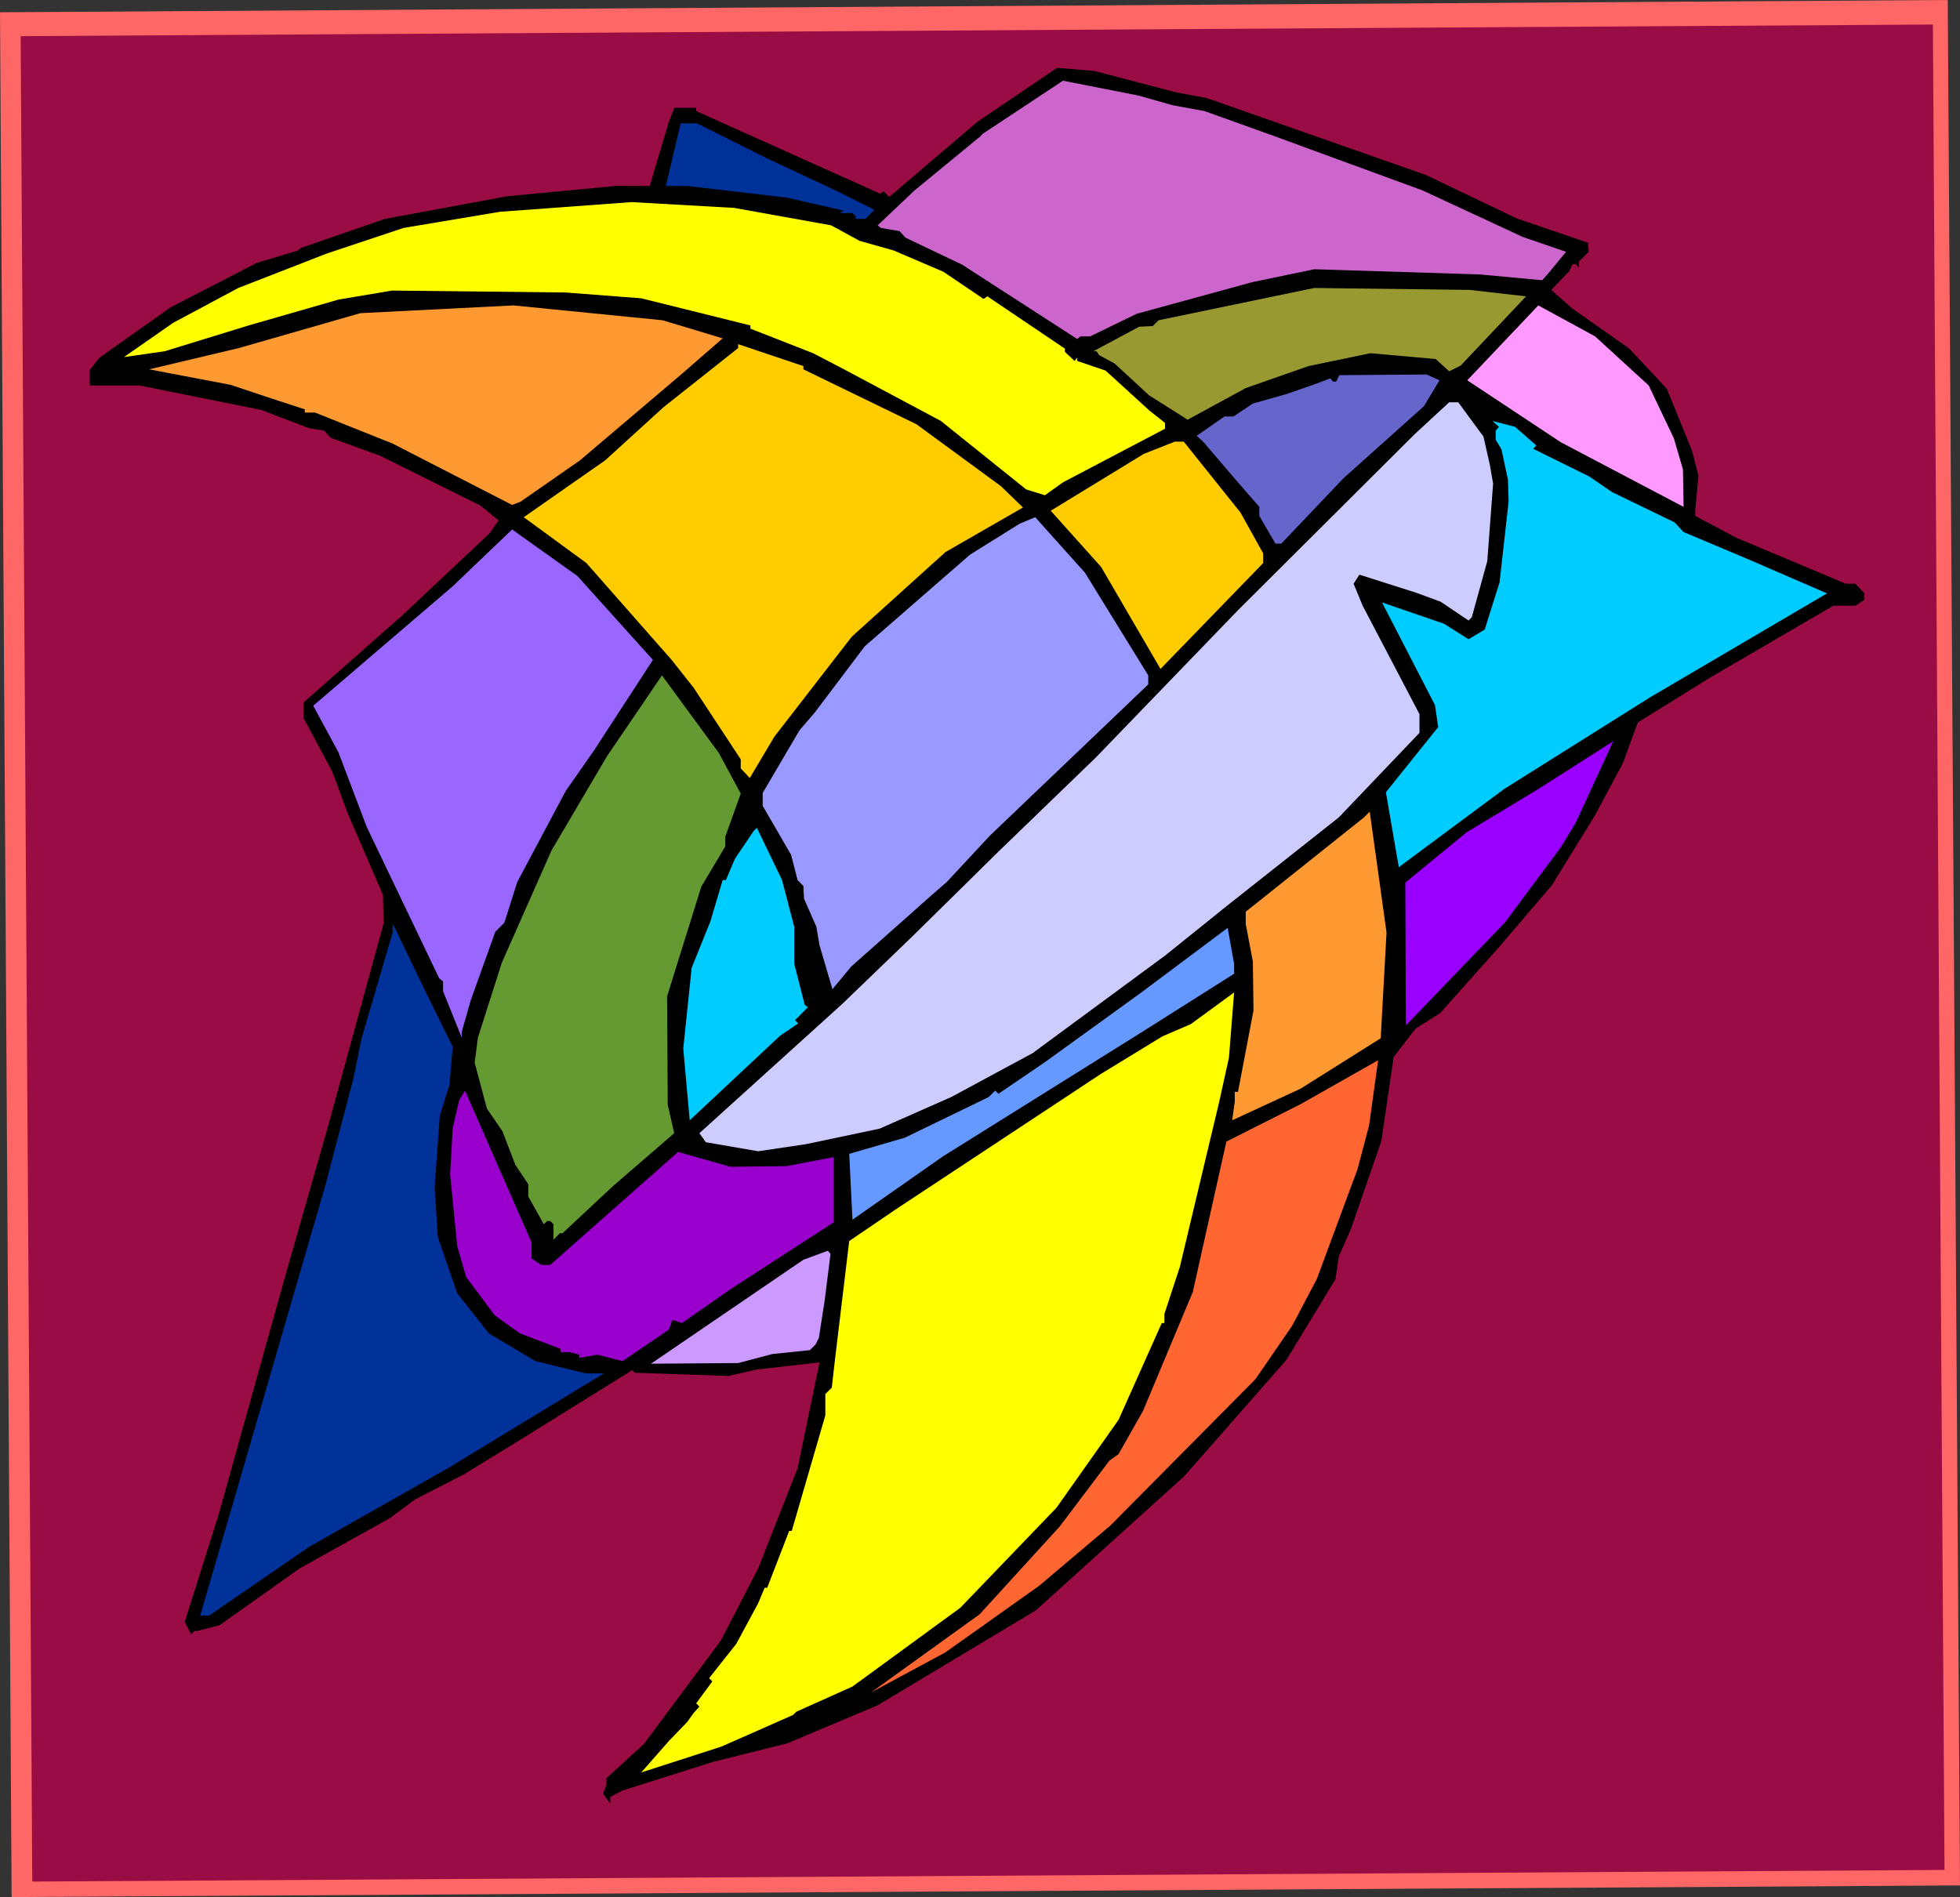 <?xml version="1.0" encoding="UTF-8" standalone="no"?>
<svg
   version="1.0"
   width="129.766mm"
   height="125.617mm"
   id="svg26"
   sodipodi:docname="Abstract - Painting 05.wmf"
   xmlns:inkscape="http://www.inkscape.org/namespaces/inkscape"
   xmlns:sodipodi="http://sodipodi.sourceforge.net/DTD/sodipodi-0.dtd"
   xmlns="http://www.w3.org/2000/svg"
   xmlns:svg="http://www.w3.org/2000/svg">
  <rect width="100%" height="100%" fill="#333333" stroke="none"/>
  <sodipodi:namedview
     id="namedview26"
     pagecolor="#ffffff"
     bordercolor="#000000"
     borderopacity="0.25"
     inkscape:showpageshadow="2"
     inkscape:pageopacity="0.0"
     inkscape:pagecheckerboard="0"
     inkscape:deskcolor="#d1d1d1"
     inkscape:document-units="mm" />
  <defs
     id="defs1">
    <pattern
       id="WMFhbasepattern"
       patternUnits="userSpaceOnUse"
       width="6"
       height="6"
       x="0"
       y="0" />
  </defs>
  <path
     style="fill:#ff6666;fill-opacity:1;fill-rule:evenodd;stroke:none"
     d="M 2.909,474.772 0,3.07 487.385,0 l 3.07,471.864 z"
     id="path1" />
  <path
     style="fill:#990c44;fill-opacity:1;fill-rule:evenodd;stroke:none"
     d="M 8.08,470.894 5.171,9.049 483.668,6.141 486.577,467.985 Z"
     id="path2" />
  <path
     style="fill:#000000;fill-opacity:1;fill-rule:evenodd;stroke:none"
     d="m 464.276,151.578 h -5.494 l -31.027,18.099 -17.938,11.15 -3.717,10.181 -7.11,13.251 -10.666,17.291 -13.251,15.513 -14.706,16.483 -6.141,3.878 -5.494,7.11 -3.07,21.008 -7.595,21.977 -3.07,6.949 -0.808,5.656 -12.282,20.2 -25.533,29.087 -37.168,33.612 -39.592,23.755 -22.624,9.534 -18.746,4.686 -22.462,7.11 -3.07,1.616 v 1.616 l -1.778,-2.424 0.808,-2.262 v -1.616 l 9.373,-8.565 19.23,-25.856 9.373,-18.099 9.858,-25.048 5.494,-26.502 -15.675,1.778 -7.11,1.616 -23.432,-0.808 -0.646,-0.646 -26.502,16.483 -15.514,9.534 -12.282,6.302 -6.302,4.686 -22.624,12.605 -20.038,14.221 -5.656,1.454 h -0.646 l -0.808,0.808 -1.616,-3.07 8.565,-27.148 16.645,-59.629 10.666,-37.329 13.898,-50.741 -0.162,-7.11 -8.726,-20.2 -4.04,-10.827 -7.11,-13.251 v -3.878 l 24.886,-21.977 21.654,-20.361 2.262,-3.232 -4.525,-3.717 -25.048,-12.443 -12.443,-4.525 -1.616,-1.778 -3.878,-0.646 -11.797,-4.525 -30.542,-6.141 H 22.462 v -3.878 l 2.424,-3.07 17.776,-12.605 21.654,-11.15 10.181,-3.07 0.808,-0.646 21.008,-7.272 30.542,-5.656 27.149,-2.586 h 8.565 l 4.686,-15.675 1.454,-3.878 h 5.494 v 0.808 l 46.056,20.684 0.808,-0.646 1.454,1.454 21.978,-18.745 20.038,-13.574 9.373,0.808 20.362,5.333 7.757,1.454 54.782,19.23 22.624,10.827 17.938,6.141 0.162,2.262 -2.424,2.424 v 1.616 l -0.808,-0.97 h -0.808 l -0.808,1.778 -4.525,4.686 5.333,4.686 14.221,10.019 9.373,10.019 6.302,15.513 1.616,6.302 -0.808,8.565 v 1.454 l 10.342,5.494 27.31,11.473 h 2.424 l 2.262,2.424 v 1.616 z"
     id="path3" />
  <path
     style="fill:#00ccff;fill-opacity:1;fill-rule:evenodd;stroke:none"
     d="m 376.366,197.472 -26.341,19.553 -3.232,-18.745 13.09,-16.321 -0.808,-5.494 -13.251,-25.694 15.514,5.333 6.141,3.878 4.04,-2.424 3.717,-11.797 2.262,-20.2 -0.162,-5.494 -1.616,-7.595 -1.454,-2.424 v -2.262 l 0.808,-0.97 -1.616,-1.454 5.656,1.454 5.333,4.686 -0.808,0.808 14.059,6.949 5.656,3.878 15.675,7.595 2.262,2.424 16.483,6.949 19.392,8.403 -44.278,26.017 z"
     id="path4" />
  <path
     style="fill:#ff99ff;fill-opacity:1;fill-rule:evenodd;stroke:none"
     d="m 390.587,110.694 -23.432,-15.513 17.776,-18.745 14.221,7.757 13.413,12.281 6.302,13.251 2.262,7.757 0.162,9.373 z"
     id="path5" />
  <path
     style="fill:#9900ff;fill-opacity:1;fill-rule:evenodd;stroke:none"
     d="m 390.587,212.015 -14.059,18.907 -24.725,25.694 -0.162,-35.713 15.352,-12.605 17.938,-10.827 18.746,-11.958 -9.373,20.361 z"
     id="path6" />
  <path
     style="fill:#cc65cc;fill-opacity:1;fill-rule:evenodd;stroke:none"
     d="m 385.9,70.133 -15.675,-1.454 -41.37,-1.293 -15.514,3.232 -28.926,7.918 -11.635,5.656 h -2.424 l -0.808,0.646 -28.765,-18.584 -14.221,-6.787 -1.454,-1.616 -4.686,-0.808 -0.808,-0.646 9.211,-8.726 16.322,-13.413 0.808,-0.808 20.038,-13.251 18.907,3.717 8.565,2.424 7.918,1.454 17.13,6.141 37.491,13.736 25.048,11.635 10.827,3.717 -4.525,5.494 z"
     id="path7" />
  <path
     style="fill:#999932;fill-opacity:1;fill-rule:evenodd;stroke:none"
     d="m 362.63,92.918 -3.394,-3.07 -16.322,-1.454 -15.514,3.232 -15.675,5.494 -14.544,7.918 -9.696,-6.141 -8.565,-7.918 -3.878,-2.101 -0.646,-0.97 h -0.808 l 11.474,-6.141 3.394,-0.162 1.454,-1.454 38.946,-8.08 38.946,0.485 14.059,1.616 -16.322,17.291 z"
     id="path8" />
  <path
     style="fill:#ccccff;fill-opacity:1;fill-rule:evenodd;stroke:none"
     d="m 368.286,154.487 -0.808,0.808 -6.949,-4.686 -6.141,-2.262 -14.221,-4.525 -1.454,2.262 2.262,5.494 14.221,27.148 v 4.686 l -20.2,21.169 -27.795,21.977 -15.675,12.605 -33.128,24.401 -20.362,10.989 -17.938,7.918 -18.422,3.878 -11.958,1.778 -13.09,-2.262 -1.616,-2.262 35.714,-32.319 17.776,-17.129 21.654,-21.331 24.078,-23.27 35.714,-37.006 44.117,-43.954 8.565,-7.918 h 2.262 l 6.302,8.565 1.616,7.11 0.808,4.686 -1.454,19.392 z"
     id="path9" />
  <path
     style="fill:#6565cc;fill-opacity:1;fill-rule:evenodd;stroke:none"
     d="m 336.128,119.743 -15.514,16.321 h -1.454 l -4.04,-6.949 v -2.262 l -5.494,-6.302 -8.565,-10.019 -1.616,-1.454 6.949,-4.848 h 2.262 l 4.848,-3.232 8.565,-2.424 6.949,-2.424 3.878,-1.454 0.646,0.808 h 0.808 l 0.808,-1.616 21.816,-0.162 3.232,1.454 -3.878,6.464 z"
     id="path10" />
  <path
     style="fill:#ff9932;fill-opacity:1;fill-rule:evenodd;stroke:none"
     d="m 325.462,272.453 -17.13,7.918 0.646,-4.686 v -2.424 h 0.808 l 3.878,-20.361 -0.162,-12.281 -1.778,-9.373 v -3.07 l 29.573,-23.593 1.454,-1.454 4.202,30.219 -1.454,26.502 z"
     id="path11" />
  <path
     style="fill:#ff6632;fill-opacity:1;fill-rule:evenodd;stroke:none"
     d="m 339.683,292.652 -10.181,27.471 -6.141,11.635 -9.211,13.413 -36.36,36.683 -17.776,15.029 -23.432,16.645 -18.584,10.019 27.149,-19.553 20.038,-21.977 12.443,-16.483 2.262,-1.616 6.141,-10.827 12.443,-29.734 8.403,-37.652 18.584,-9.373 19.392,-10.989 -2.262,16.321 z"
     id="path12" />
  <path
     style="fill:#ffcc00;fill-opacity:1;fill-rule:evenodd;stroke:none"
     d="m 290.395,167.415 -14.867,-25.532 -12.605,-14.059 23.27,-14.221 7.757,-3.07 h 2.262 l 14.221,17.776 5.656,10.181 v 2.424 z"
     id="path13" />
  <path
     style="fill:#6699ff;fill-opacity:1;fill-rule:evenodd;stroke:none"
     d="m 286.355,257.909 -50.419,31.511 -22.624,15.837 -0.808,-16.483 13.898,-4.04 21.008,-10.181 1.616,-1.616 0.808,0.808 11.635,-7.918 23.917,-17.291 21.816,-16.321 1.616,9.049 v 2.424 z"
     id="path14" />
  <path
     style="fill:#ffff00;fill-opacity:1;fill-rule:evenodd;stroke:none"
     d="m 305.1,275.685 -9.858,41.369 -3.878,11.797 v 2.262 h -0.646 l -10.827,24.24 -15.514,21.977 -24.078,25.048 -26.987,19.715 -14.059,6.302 -0.808,0.808 -17.938,7.918 -20.038,6.464 6.949,-7.918 4.525,-4.686 1.616,-2.262 1.454,-1.616 -0.808,-0.808 4.04,-5.494 -0.808,-0.808 6.787,-8.565 5.494,-10.181 1.616,-3.878 h 0.646 l 5.494,-14.221 h 0.646 l 8.403,-28.926 v -5.333 l 1.616,-1.616 0.808,-7.11 3.555,-29.572 11.635,-7.918 51.389,-33.935 15.352,-9.373 7.11,-3.07 10.827,-7.918 -1.293,16.321 z"
     id="path15" />
  <path
     style="fill:#ffff00;fill-opacity:1;fill-rule:evenodd;stroke:none"
     d="m 265.993,120.713 -4.525,3.232 -4.686,-1.454 -21.331,-17.129 -24.24,-12.928 -7.757,-4.04 -15.675,-6.141 V 81.445 L 160.469,74.658 141.561,73.203 98.091,72.719 84.678,74.981 62.216,81.445 41.208,87.909 31.027,89.363 43.309,80.799 59.63,72.072 81.608,63.508 l 19.392,-6.464 24.078,-4.04 32.966,-2.424 25.694,1.454 24.24,4.363 7.11,3.878 8.565,2.424 12.443,5.333 10.019,6.787 0.97,-0.646 19.392,13.089 v 0.808 l 2.424,2.262 0.646,-0.808 v 0.808 l 7.11,2.424 10.989,10.019 3.878,3.07 v 1.454 z"
     id="path16" />
  <path
     style="fill:#9999ff;fill-opacity:1;fill-rule:evenodd;stroke:none"
     d="m 247.733,209.107 -10.827,11.635 -3.717,3.232 -20.2,17.937 -4.686,5.656 -3.232,-10.989 -0.808,-4.686 -3.07,-6.949 -0.162,-3.232 -1.454,-1.454 -1.616,-6.302 -7.11,-12.281 v -3.232 l 9.211,-15.675 3.878,-4.525 12.443,-16.483 26.341,-22.947 12.443,-7.757 3.878,-1.616 12.443,13.897 15.837,25.694 v 2.262 z"
     id="path17" />
  <path
     style="fill:#ffcc00;fill-opacity:1;fill-rule:evenodd;stroke:none"
     d="m 213.15,159.335 -19.392,25.048 -6.141,10.342 -2.262,-2.424 v -2.262 l -11.797,-17.937 -5.494,-6.949 -21.331,-24.24 -15.675,-11.473 20.362,-14.221 14.544,-13.251 17.938,-14.221 0.808,-0.646 v -0.97 l 16.322,5.494 v 0.808 l 28.28,13.736 21.17,15.513 5.494,5.333 -19.392,11.15 z"
     id="path18" />
  <path
     style="fill:#003299;fill-opacity:1;fill-rule:evenodd;stroke:none"
     d="m 214.12,54.781 v -0.646 l -0.808,-0.808 h -3.07 l 0.808,-0.646 -14.221,-3.232 -24.886,-2.909 h -5.333 l 3.717,-15.675 h 4.04 l 17.13,8.565 17.938,8.403 9.373,4.686 -2.262,2.262 z"
     id="path19" />
  <path
     style="fill:#9900cc;fill-opacity:1;fill-rule:evenodd;stroke:none"
     d="m 182.931,322.548 -12.282,8.565 -2.424,-0.808 -0.808,2.424 -11.635,7.918 -6.302,-1.616 -4.525,0.808 v -0.808 l -2.424,-0.646 h -2.262 v -0.808 l -10.181,-3.878 -6.302,-4.525 -7.11,-9.534 -2.262,-7.757 -1.778,-17.937 0.646,-11.635 1.616,-6.949 1.454,-2.424 16.645,37.975 v 4.04 l 2.424,1.616 h 2.262 l 31.997,-28.279 13.09,3.717 14.059,-0.162 11.797,-2.262 v 16.321 z"
     id="path20" />
  <path
     style="fill:#cc99ff;fill-opacity:1;fill-rule:evenodd;stroke:none"
     d="m 204.909,334.829 -0.808,1.616 -1.454,1.454 -9.373,0.97 -8.565,2.262 -21.816,0.162 38.138,-26.017 6.141,-2.262 0.646,0.808 -1.454,11.635 z"
     id="path21" />
  <path
     style="fill:#00ccff;fill-opacity:1;fill-rule:evenodd;stroke:none"
     d="m 199.737,256.131 -4.525,3.07 -22.624,21.169 -1.616,-17.937 2.101,-20.2 4.686,-11.635 3.07,-10.342 h 0.808 l 2.262,-5.333 4.686,-6.949 0.808,-0.808 6.302,13.089 3.07,11.797 v 9.211 l 2.586,10.181 0.808,0.646 -3.232,3.232 z"
     id="path22" />
  <path
     style="fill:#659932;fill-opacity:1;fill-rule:evenodd;stroke:none"
     d="m 181.477,211.854 -5.979,10.019 -8.565,27.471 0.162,27.148 1.616,7.11 -15.514,13.413 -12.443,11.635 h -0.646 l -1.616,1.616 v -3.878 l -0.808,-0.808 h -0.808 l -0.808,0.808 -3.878,-6.949 v -3.07 l -3.232,-4.848 -3.232,-8.403 -3.878,-5.656 -3.07,-11.473 0.808,-6.302 5.979,-18.745 12.443,-28.118 13.898,-23.593 13.736,-20.2 14.221,19.392 5.494,10.181 -3.878,10.827 z"
     id="path23" />
  <path
     style="fill:#ff9932;fill-opacity:1;fill-rule:evenodd;stroke:none"
     d="m 145.117,115.219 -14.867,10.342 -2.101,0.808 -29.896,-15.352 -19.392,-7.757 h -2.586 v -0.808 l -9.373,-3.07 -9.211,-3.07 -20.362,-3.878 22.462,-5.333 30.381,-8.726 38.299,-1.939 37.33,3.717 15.029,4.525 -10.019,8.726 z"
     id="path24" />
  <path
     style="fill:#9966ff;fill-opacity:1;fill-rule:evenodd;stroke:none"
     d="m 141.561,197.956 -12.12,22.785 -3.232,10.181 -2.262,2.262 -6.141,17.129 -2.262,7.918 v 1.454 l -4.686,-11.635 v -2.424 l -0.97,-0.808 -18.099,-37.814 -7.11,-18.745 -6.302,-11.635 34.906,-29.895 14.867,-14.221 16.322,11.635 18.907,21.008 -14.706,22.624 z"
     id="path25" />
  <path
     style="fill:#003299;fill-opacity:1;fill-rule:evenodd;stroke:none"
     d="m 77.245,387.187 -24.886,17.129 h -2.262 l 8.403,-28.764 6.141,-21.169 16.806,-57.852 6.949,-26.502 2.101,-10.181 7.757,-26.502 v -2.262 l 8.565,17.776 6.464,13.089 -0.808,9.534 -2.424,7.757 -1.293,17.937 0.808,12.443 4.848,14.059 7.918,10.019 11.635,6.949 12.605,3.07 h 4.525 l -38.784,23.593 z"
     id="path26" />
</svg>
